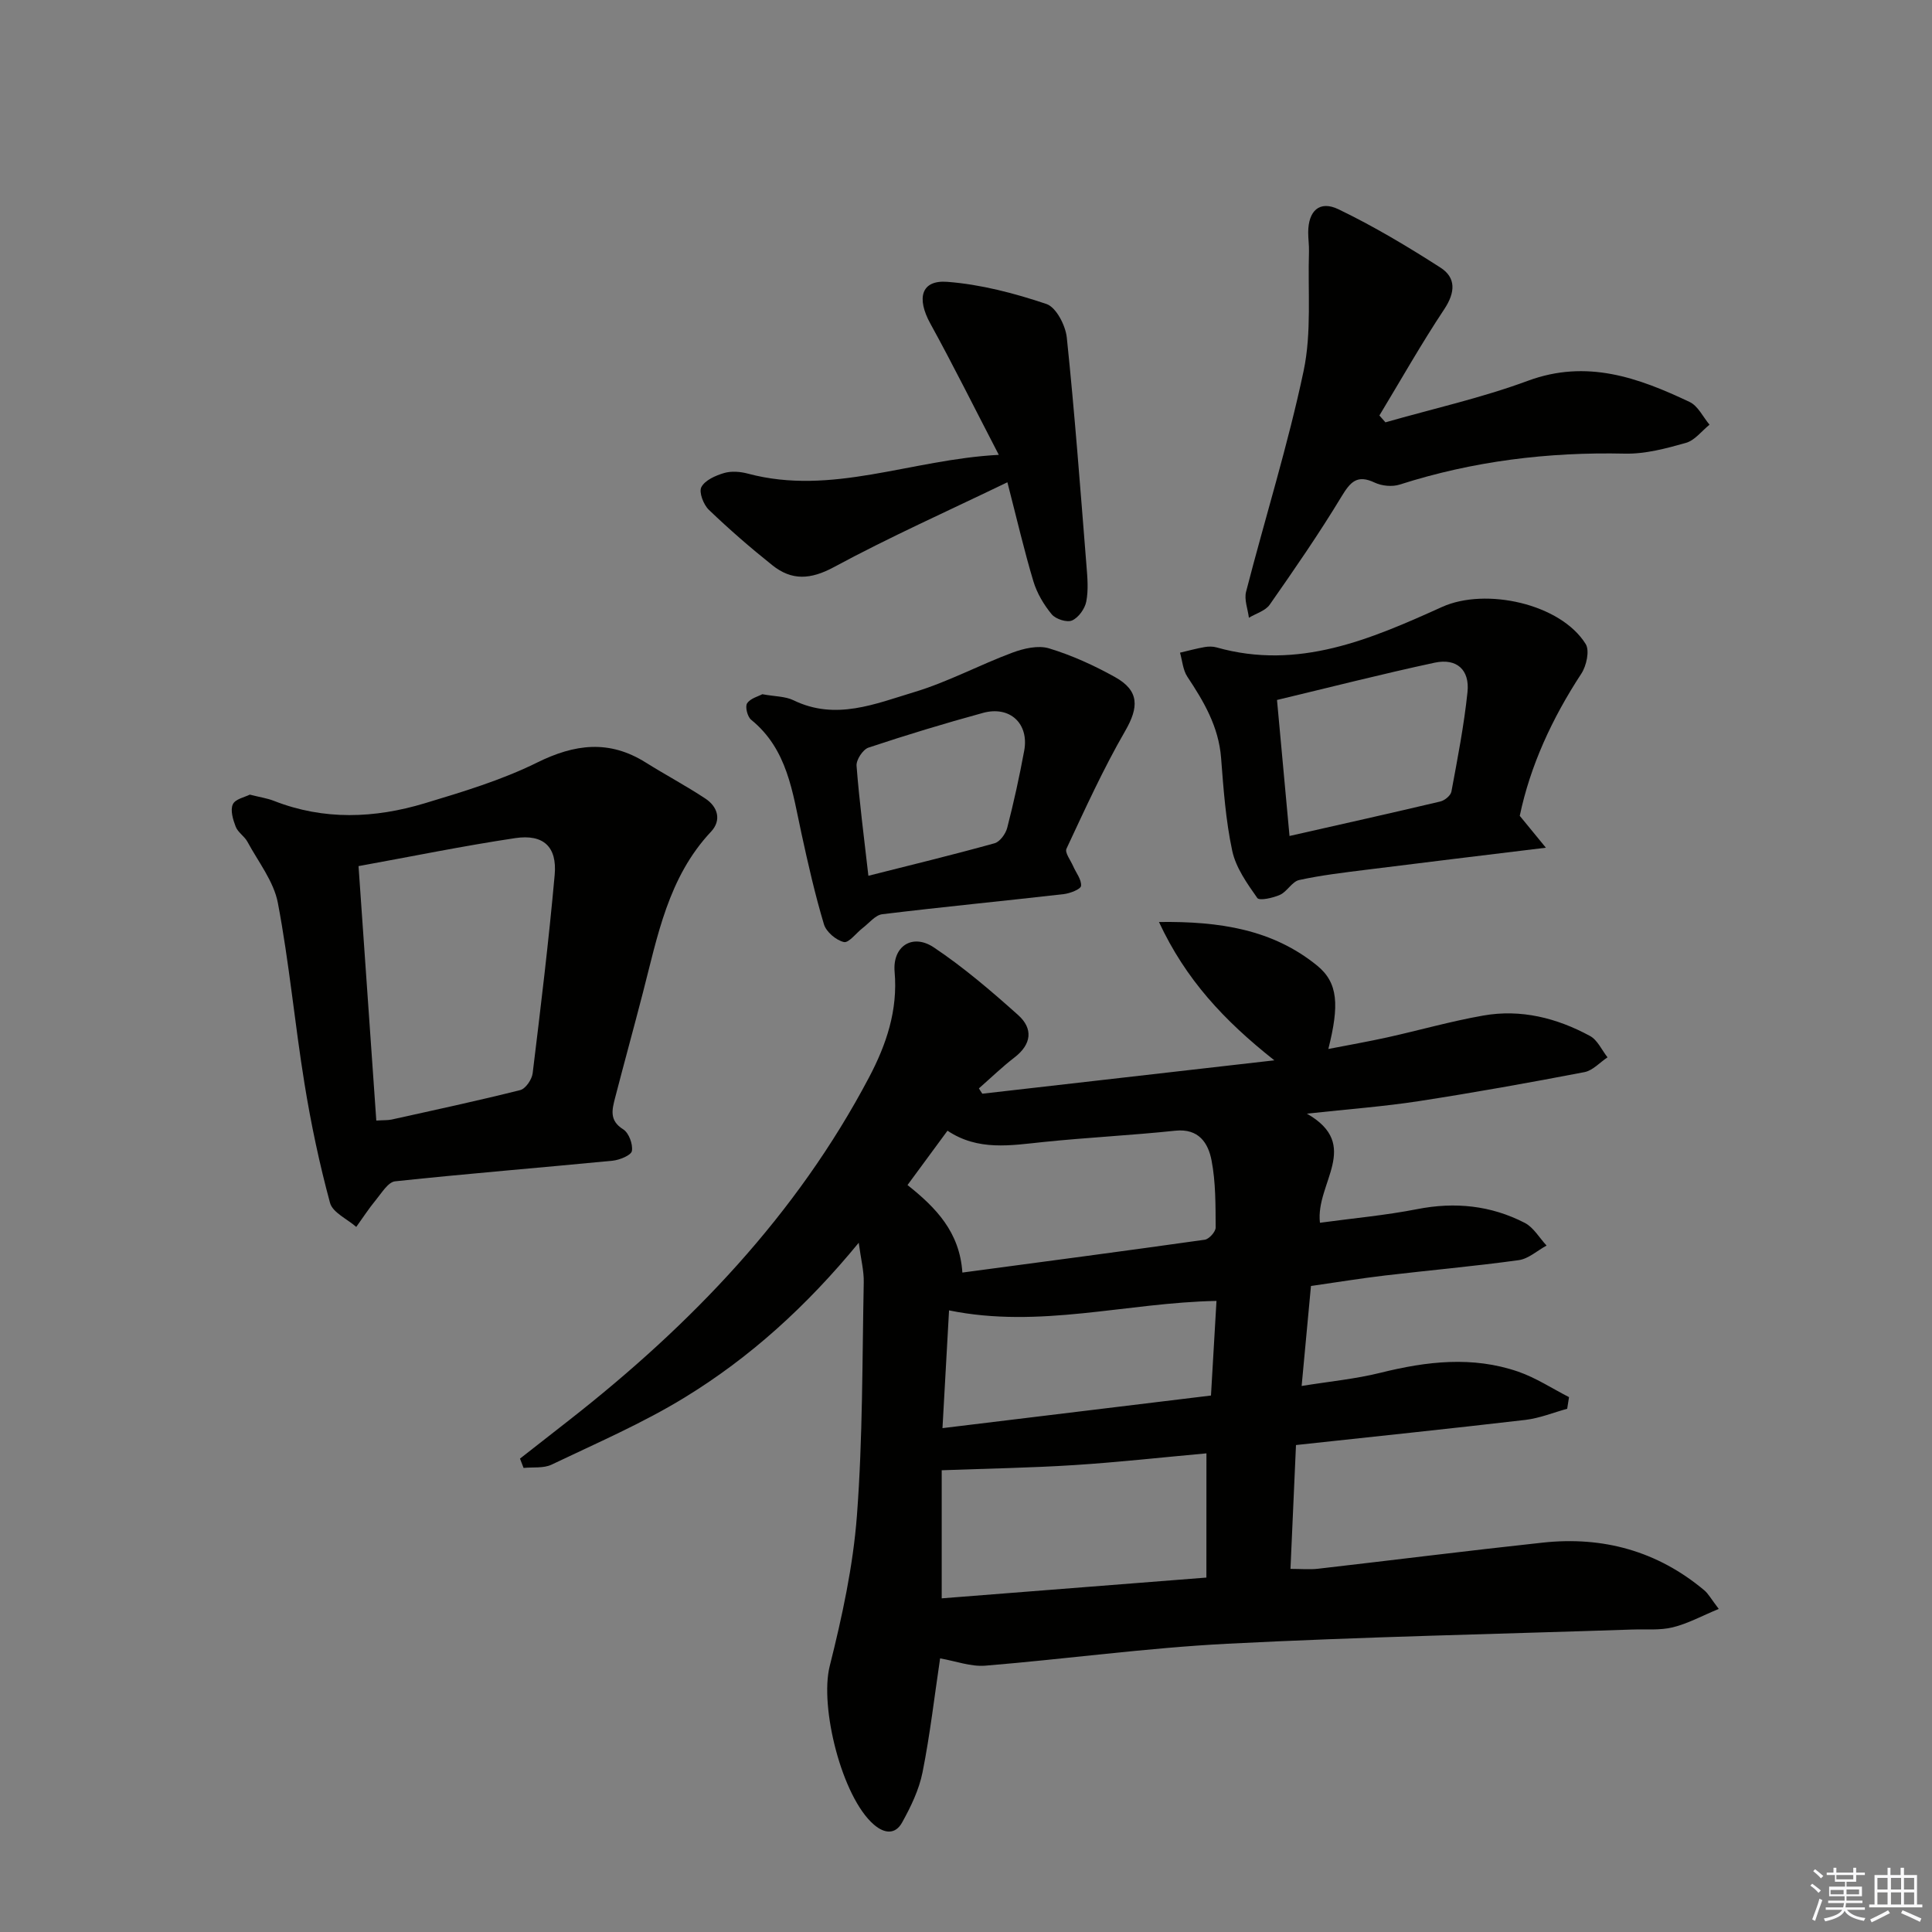 <svg enable-background="new 0 0 400 400" viewBox="0 0 400 400" xmlns="http://www.w3.org/2000/svg"><rect x="0" y="0" width="400" height="400" fill="#808080" stroke="none"/><g fill="#010100"><path d="m203.38 226.44c19.71-2.25 39.41-4.5 60.46-6.91-10.46-8.28-18.34-16.73-23.89-28.64 12.62-.17 23.56 1.56 32.73 9.01 4.39 3.57 4.62 8.21 2.34 17.28 4.27-.83 8.25-1.53 12.2-2.4 6.63-1.47 13.19-3.35 19.87-4.52 7.8-1.38 15.24.5 22.11 4.23 1.55.84 2.43 2.91 3.62 4.42-1.59 1.05-3.05 2.73-4.77 3.06-11.4 2.19-22.84 4.24-34.31 6.01-7.21 1.11-14.5 1.65-23.16 2.59 11.42 6.53 1.73 14.4 2.7 22.59 6.82-.93 13.54-1.53 20.13-2.82 7.83-1.54 15.26-.77 22.27 2.84 1.83.94 3.03 3.1 4.52 4.7-1.92 1.04-3.74 2.74-5.76 3.02-9.21 1.27-18.48 2.09-27.72 3.18-4.94.58-9.86 1.39-15.3 2.17-.61 6.57-1.22 13.1-1.93 20.7 5.8-.94 11.18-1.45 16.36-2.74 9.52-2.37 19.02-3.48 28.46-.23 3.68 1.27 7.04 3.49 10.54 5.28-.13.8-.25 1.61-.38 2.41-2.87.79-5.7 1.95-8.62 2.3-15.67 1.83-31.37 3.46-47.53 5.21-.37 8.4-.74 16.76-1.14 25.64 2.19 0 3.98.17 5.72-.03 15.51-1.78 31.01-3.74 46.53-5.41 12.45-1.34 23.72 1.74 33.42 9.87.86.72 1.41 1.79 3 3.86-3.49 1.44-6.41 3.05-9.52 3.81-2.7.66-5.63.36-8.46.46-27.93.94-55.88 1.51-83.79 2.94-16.73.86-33.38 3.17-50.09 4.54-3 .24-6.12-.95-9.35-1.51-1.16 7.74-2.07 15.73-3.64 23.59-.72 3.61-2.42 7.13-4.23 10.39-1.36 2.45-3.56 2.4-5.85.43-6.63-5.72-11.25-24.35-9.14-32.8 2.57-10.24 4.85-20.72 5.64-31.22 1.21-16.03 1.09-32.17 1.41-48.27.05-2.35-.58-4.72-1.04-8.17-10.81 13.17-22.54 23.78-36.06 32.05-8.74 5.35-18.26 9.45-27.54 13.89-1.66.79-3.85.48-5.79.68-.25-.64-.5-1.28-.74-1.93 3.43-2.68 6.86-5.37 10.29-8.05 25.14-19.69 46.92-42.35 61.96-70.85 3.58-6.78 6.01-13.89 5.31-21.89-.46-5.31 3.7-8 8.12-5.05 6.18 4.13 11.89 9.03 17.45 14 3.14 2.81 2.81 6.05-.76 8.79-2.57 1.98-4.92 4.26-7.36 6.4.23.39.47.74.71 1.1zm46.4 74.46c-9.27.84-18.31 1.85-27.37 2.43-8.94.57-17.9.72-27.44 1.07v26.52c18.21-1.43 36.43-2.86 54.8-4.3.01-8.8.01-17.21.01-25.72zm-61.89-55.55c5.88 4.67 10.8 9.72 11.36 18.12 17.01-2.27 33.61-4.46 50.19-6.8.89-.13 2.25-1.65 2.25-2.52-.03-4.64.02-9.37-.85-13.89-.69-3.6-2.64-6.67-7.51-6.16-9.08.96-18.21 1.4-27.3 2.34-6.78.7-13.52 1.9-19.86-2.34-2.75 3.74-5.29 7.2-8.28 11.25zm63.97 23.99c-18.71.36-36.59 5.8-55.37 1.96-.44 7.91-.88 15.73-1.36 24.38 18.88-2.29 37.17-4.51 55.59-6.75.39-6.6.75-12.86 1.14-19.59z"/><path d="m51.72 164.52c2.12.54 3.62.75 4.99 1.29 10.35 4.06 20.85 3.63 31.23.5 7.89-2.38 15.9-4.79 23.24-8.42 7.84-3.88 14.96-4.76 22.51-.02 4.07 2.55 8.33 4.81 12.34 7.46 2.61 1.72 3.39 4.51 1.17 6.87-8.88 9.46-11.06 21.64-14.14 33.5-1.87 7.22-3.85 14.41-5.72 21.63-.62 2.41-1.23 4.67 1.68 6.48 1.17.73 2.04 3.07 1.81 4.48-.14.89-2.53 1.87-3.98 2.02-15.01 1.46-30.05 2.67-45.05 4.27-1.44.15-2.76 2.38-3.94 3.81-1.48 1.79-2.75 3.75-4.1 5.63-1.87-1.64-4.88-2.97-5.43-4.97-2.2-8.12-3.95-16.4-5.29-24.71-2.02-12.44-3.16-25.03-5.51-37.4-.85-4.46-4.05-8.49-6.3-12.66-.62-1.15-1.97-1.94-2.43-3.12-.56-1.45-1.15-3.41-.6-4.62.48-1.11 2.51-1.5 3.52-2.02zm26.19 67.48c1.54-.1 2.38-.04 3.17-.21 8.89-1.97 17.8-3.88 26.63-6.1 1.11-.28 2.41-2.19 2.57-3.47 1.67-13.68 3.33-27.36 4.56-41.09.52-5.82-2.32-8.47-8.15-7.61-10.78 1.61-21.48 3.81-32.46 5.8 1.24 17.81 2.45 34.99 3.68 52.68z"/><path d="m286.84 87.44c9.85-2.82 19.91-5.06 29.49-8.6 12.19-4.51 22.87-.65 33.5 4.39 1.73.82 2.76 3.1 4.11 4.7-1.62 1.3-3.05 3.24-4.88 3.76-4.1 1.16-8.42 2.32-12.62 2.23-15.93-.36-31.47 1.54-46.66 6.41-1.54.49-3.68.29-5.16-.41-3.64-1.73-5.03-.16-6.88 2.89-4.63 7.66-9.73 15.04-14.86 22.38-.89 1.28-2.85 1.82-4.31 2.71-.22-1.81-1.01-3.76-.58-5.4 3.93-15.25 8.66-30.32 11.91-45.71 1.68-7.95.85-16.44 1.11-24.69.04-1.33-.17-2.66-.16-3.99.01-4.45 2.33-6.68 6.27-4.78 7.29 3.51 14.3 7.7 21.12 12.08 3.24 2.08 3.08 5.13.79 8.59-4.76 7.16-8.99 14.66-13.44 22.02.41.47.83.95 1.25 1.42z"/><path d="m320.06 175.51c-13.34 1.63-25.34 3.07-37.32 4.58-4.61.58-9.24 1.12-13.76 2.11-1.47.32-2.48 2.38-3.96 3.06-1.45.65-4.27 1.28-4.71.66-2.12-3.01-4.44-6.28-5.19-9.77-1.35-6.3-1.81-12.81-2.31-19.26-.5-6.42-3.55-11.62-6.98-16.78-.92-1.39-1.04-3.3-1.52-4.98 1.69-.4 3.38-.86 5.09-1.16.8-.14 1.71-.15 2.48.07 16.93 4.79 31.9-1.7 46.69-8.38 9.01-4.07 24.54-.68 29.73 7.68.85 1.37.16 4.51-.9 6.13-6.06 9.25-10.59 19.09-12.75 29.44 1.86 2.25 3.44 4.19 5.41 6.6zm-53.08-2.43c10.65-2.41 20.95-4.71 31.22-7.14.91-.21 2.15-1.23 2.3-2.05 1.27-6.84 2.61-13.7 3.33-20.61.48-4.62-2.25-7.05-6.79-6.08-10.95 2.35-21.8 5.13-32.65 7.72.83 9.06 1.65 17.95 2.59 28.16z"/><path d="m157.83 143.73c2.6.48 4.75.42 6.47 1.26 8.71 4.24 16.94.72 25.02-1.71 6.94-2.09 13.45-5.61 20.27-8.15 2.36-.88 5.35-1.58 7.61-.89 4.72 1.43 9.32 3.53 13.65 5.94 5.07 2.82 4.95 6.25 2.09 11.19-4.53 7.84-8.29 16.13-12.14 24.35-.38.8.85 2.38 1.37 3.58.6 1.39 1.77 2.8 1.65 4.11-.06.69-2.28 1.56-3.6 1.71-12.51 1.43-25.05 2.64-37.55 4.16-1.44.17-2.71 1.82-4.03 2.83-1.35 1.03-2.91 3.17-3.93 2.93-1.61-.38-3.65-2.1-4.12-3.67-1.85-6.17-3.28-12.48-4.65-18.78-1.87-8.58-2.89-17.46-10.42-23.57-.77-.62-1.29-2.7-.84-3.4.68-1.04 2.32-1.44 3.15-1.89zm21.96 37.59c8.61-2.18 17.41-4.31 26.12-6.73 1.11-.31 2.3-1.95 2.62-3.19 1.36-5.28 2.53-10.61 3.52-15.97 1.04-5.62-2.96-9.36-8.54-7.83-7.97 2.18-15.88 4.58-23.71 7.19-1.15.39-2.55 2.52-2.46 3.75.57 7.39 1.54 14.76 2.45 22.78z"/><path d="m206.79 94.17c-5.13-9.89-9.47-18.63-14.17-27.17-2.9-5.27-1.91-9.06 3.49-8.65 6.95.53 13.92 2.36 20.55 4.59 2.01.68 3.95 4.44 4.21 6.96 1.64 15.7 2.81 31.45 4.07 47.18.2 2.48.43 5.07-.04 7.47-.29 1.49-1.61 3.33-2.94 3.91-1.06.47-3.39-.28-4.21-1.27-1.64-1.98-3.05-4.37-3.79-6.81-1.9-6.32-3.39-12.77-5.39-20.53-12.49 6.03-24.43 11.36-35.91 17.56-4.82 2.6-8.72 2.84-12.75-.38-4.55-3.63-8.95-7.45-13.15-11.48-1.11-1.06-2.1-3.65-1.55-4.7.75-1.43 2.93-2.39 4.69-2.91 1.51-.45 3.38-.3 4.94.12 17.42 4.65 33.65-2.92 51.95-3.89z"/></g><path d="m374.8 390.4.4-.4c.7.5 1.3 1 1.8 1.4l-.5.5c-.5-.6-1.1-1.1-1.7-1.5zm1 7.3-.6-.3c.5-1.4 1.1-2.8 1.5-4.3.2.1.4.2.6.3-.5 1.3-1 2.8-1.5 4.3zm-.4-10.3.4-.4c.4.3 1 .8 1.7 1.4l-.5.5c-.4-.5-1-1-1.6-1.5zm2.5.3h1.7v-1h.6v1h3.5v-1h.6v1h1.8v.5h-1.8v1.4h-2v1h3.2v2h-3.2v.9h3.3v.5h-3.4c0 .3-.1.6-.1.9h4v.5h-3.7c.7.9 1.9 1.5 3.8 1.7-.1.2-.2.4-.3.6-2.1-.4-3.5-1.1-4-2.1-.4 1-1.8 1.7-4 2.2-.1-.2-.2-.4-.3-.6 2.1-.4 3.4-1 3.8-1.8h-3.4v-.5h3.6c.1-.3.1-.6.2-.9h-3.3v-.5h3.4c0-.3 0-.6 0-.9h-3.2v-2h3.3v-1h-2.1v-1.4h-1.7v-.5zm1.1 3.5v1h2.7c0-.3 0-.4 0-.4 0-.1 0-.2 0-.2 0-.1 0-.2 0-.3h-2.7zm1.2-3v.9h3.5v-.9zm4.7 3h-2.6v.6.4h2.6z" fill="#fafafb"/><path d="m393.6 386.7h.6v1.5h2.7v6.1h1.1v.6h-11v-.6h1.1v-6.1h2.7v-1.5h.6v1.5h2.1v-1.5zm-2.7 8.8.4.6c-1.2.6-2.5 1.3-3.8 1.9-.1-.2-.2-.4-.3-.6 1.2-.6 2.5-1.2 3.7-1.9zm-2.2-6.7v2.4h2.1v-2.4zm0 3v2.5h2.1v-2.5zm2.8-3v2.4h2.1v-2.4zm0 3v2.5h2.1v-2.5zm6 6.1c-1.4-.7-2.7-1.3-3.9-1.8l.3-.6c1.5.6 2.7 1.2 3.9 1.7zm-1.2-9.1h-2.1v2.4h2.1zm-2.1 3v2.5h2.1v-2.5z" fill="#fafafb"/></svg>